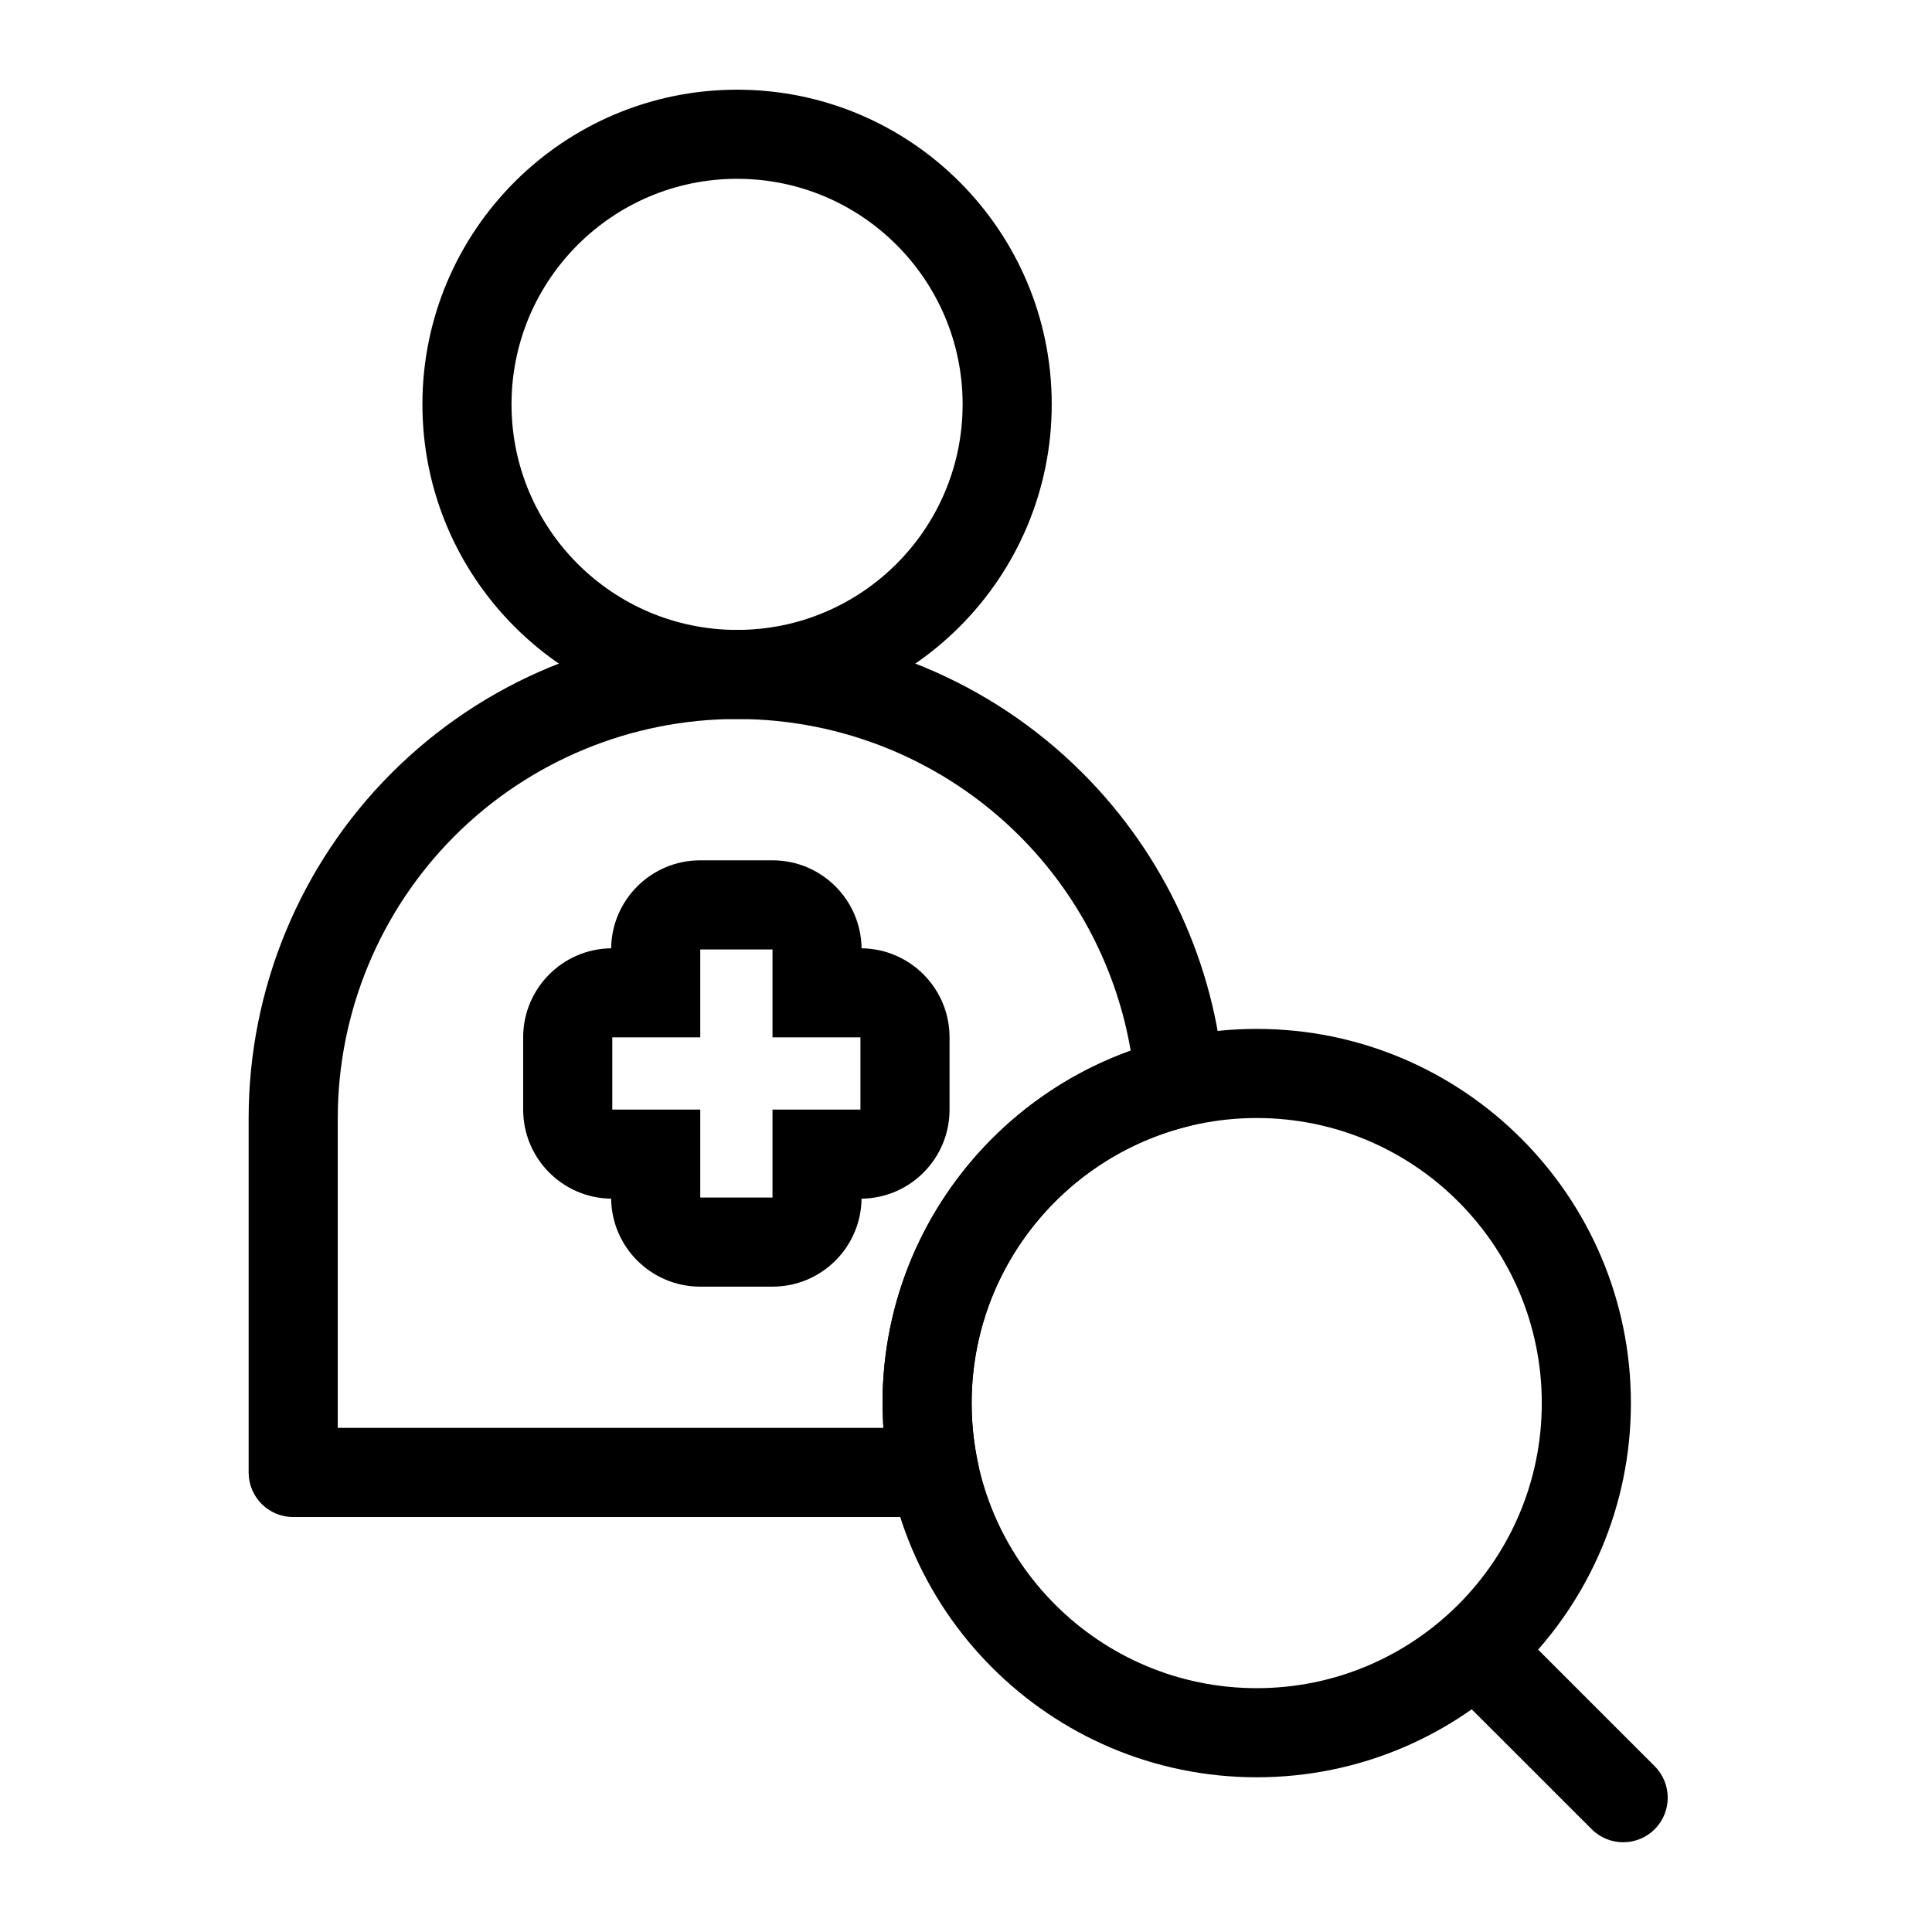 <?xml version="1.0" encoding="UTF-8"?>
<!-- Uploaded to: SVG Repo, www.svgrepo.com, Generator: SVG Repo Mixer Tools -->
<svg fill="#000000" width="800px" height="800px" version="1.1" viewBox="144 144 512 512" xmlns="http://www.w3.org/2000/svg">
 <g fill-rule="evenodd">
  <path d="m339.34 167.77c-46.02 0-83.395 37.359-83.395 83.379 0 46.02 37.375 83.395 83.395 83.395 46.02 0 83.379-37.375 83.379-83.395 0-46.02-37.359-83.379-83.379-83.379zm0 23.617c32.984 0 59.766 26.781 59.766 59.766 0 33-26.781 59.781-59.766 59.781-32.984 0-59.781-26.781-59.781-59.781 0-32.984 26.797-59.766 59.781-59.766z"/>
  <path d="m531.02 593.98 34.793 34.777c4.613 4.613 12.09 4.613 16.703 0 4.598-4.598 4.598-12.09 0-16.688l-34.793-34.793c-4.613-4.613-12.09-4.613-16.703 0-4.598 4.613-4.598 12.09 0 16.703z"/>
  <path d="m391.64 546.02c3.559 0 6.941-1.605 9.18-4.375 2.234-2.769 3.117-6.422 2.363-9.902-1.102-5.133-1.684-10.453-1.684-15.902 0-35.613 24.688-65.496 57.859-73.477 5.652-1.355 9.477-6.629 9.004-12.422-2.457-30.512-15.68-59.293-37.488-81.098-24.277-24.277-57.199-37.91-91.52-37.91h-0.031c-34.336 0-67.258 13.633-91.535 37.91-24.262 24.262-37.895 57.184-37.895 91.52v93.852c0 6.535 5.273 11.809 11.809 11.809h169.94zm-13.539-23.617h-144.59v-82.043c0-28.07 11.148-54.977 30.984-74.832 19.852-19.836 46.762-30.984 74.832-30.984h0.031c28.07 0 54.977 11.148 74.832 30.984 15.57 15.57 25.789 35.504 29.457 56.914-38.32 13.73-65.762 50.383-65.762 93.395z"/>
  <path d="m477.05 416.67c-54.727 0-99.172 44.43-99.172 99.172 0 54.727 44.445 99.156 99.172 99.156 54.727 0 99.156-44.43 99.156-99.156 0-54.742-44.43-99.172-99.156-99.172zm0 23.617c41.691 0 75.539 33.852 75.539 75.555 0 41.691-33.852 75.539-75.539 75.539-41.707 0-75.555-33.852-75.555-75.539 0-41.707 33.852-75.555 75.555-75.555z"/>
  <path d="m305.96 395.31c-12.895 0.141-23.316 10.66-23.316 23.602v19.145c0 12.941 10.422 23.457 23.316 23.602 0.156 12.91 10.676 23.316 23.617 23.316h19.145c12.941 0 23.441-10.406 23.602-23.316 12.91-0.141 23.316-10.66 23.316-23.602v-19.145c0-12.941-10.406-23.457-23.316-23.602-0.156-12.91-10.66-23.316-23.602-23.316h-19.145c-12.941 0-23.457 10.406-23.617 23.316zm42.762 23.602v-23.301h-19.145v23.301h-23.316v19.145h23.316v23.301h19.145v-23.301h23.301v-19.145z"/>
 </g>
</svg>
